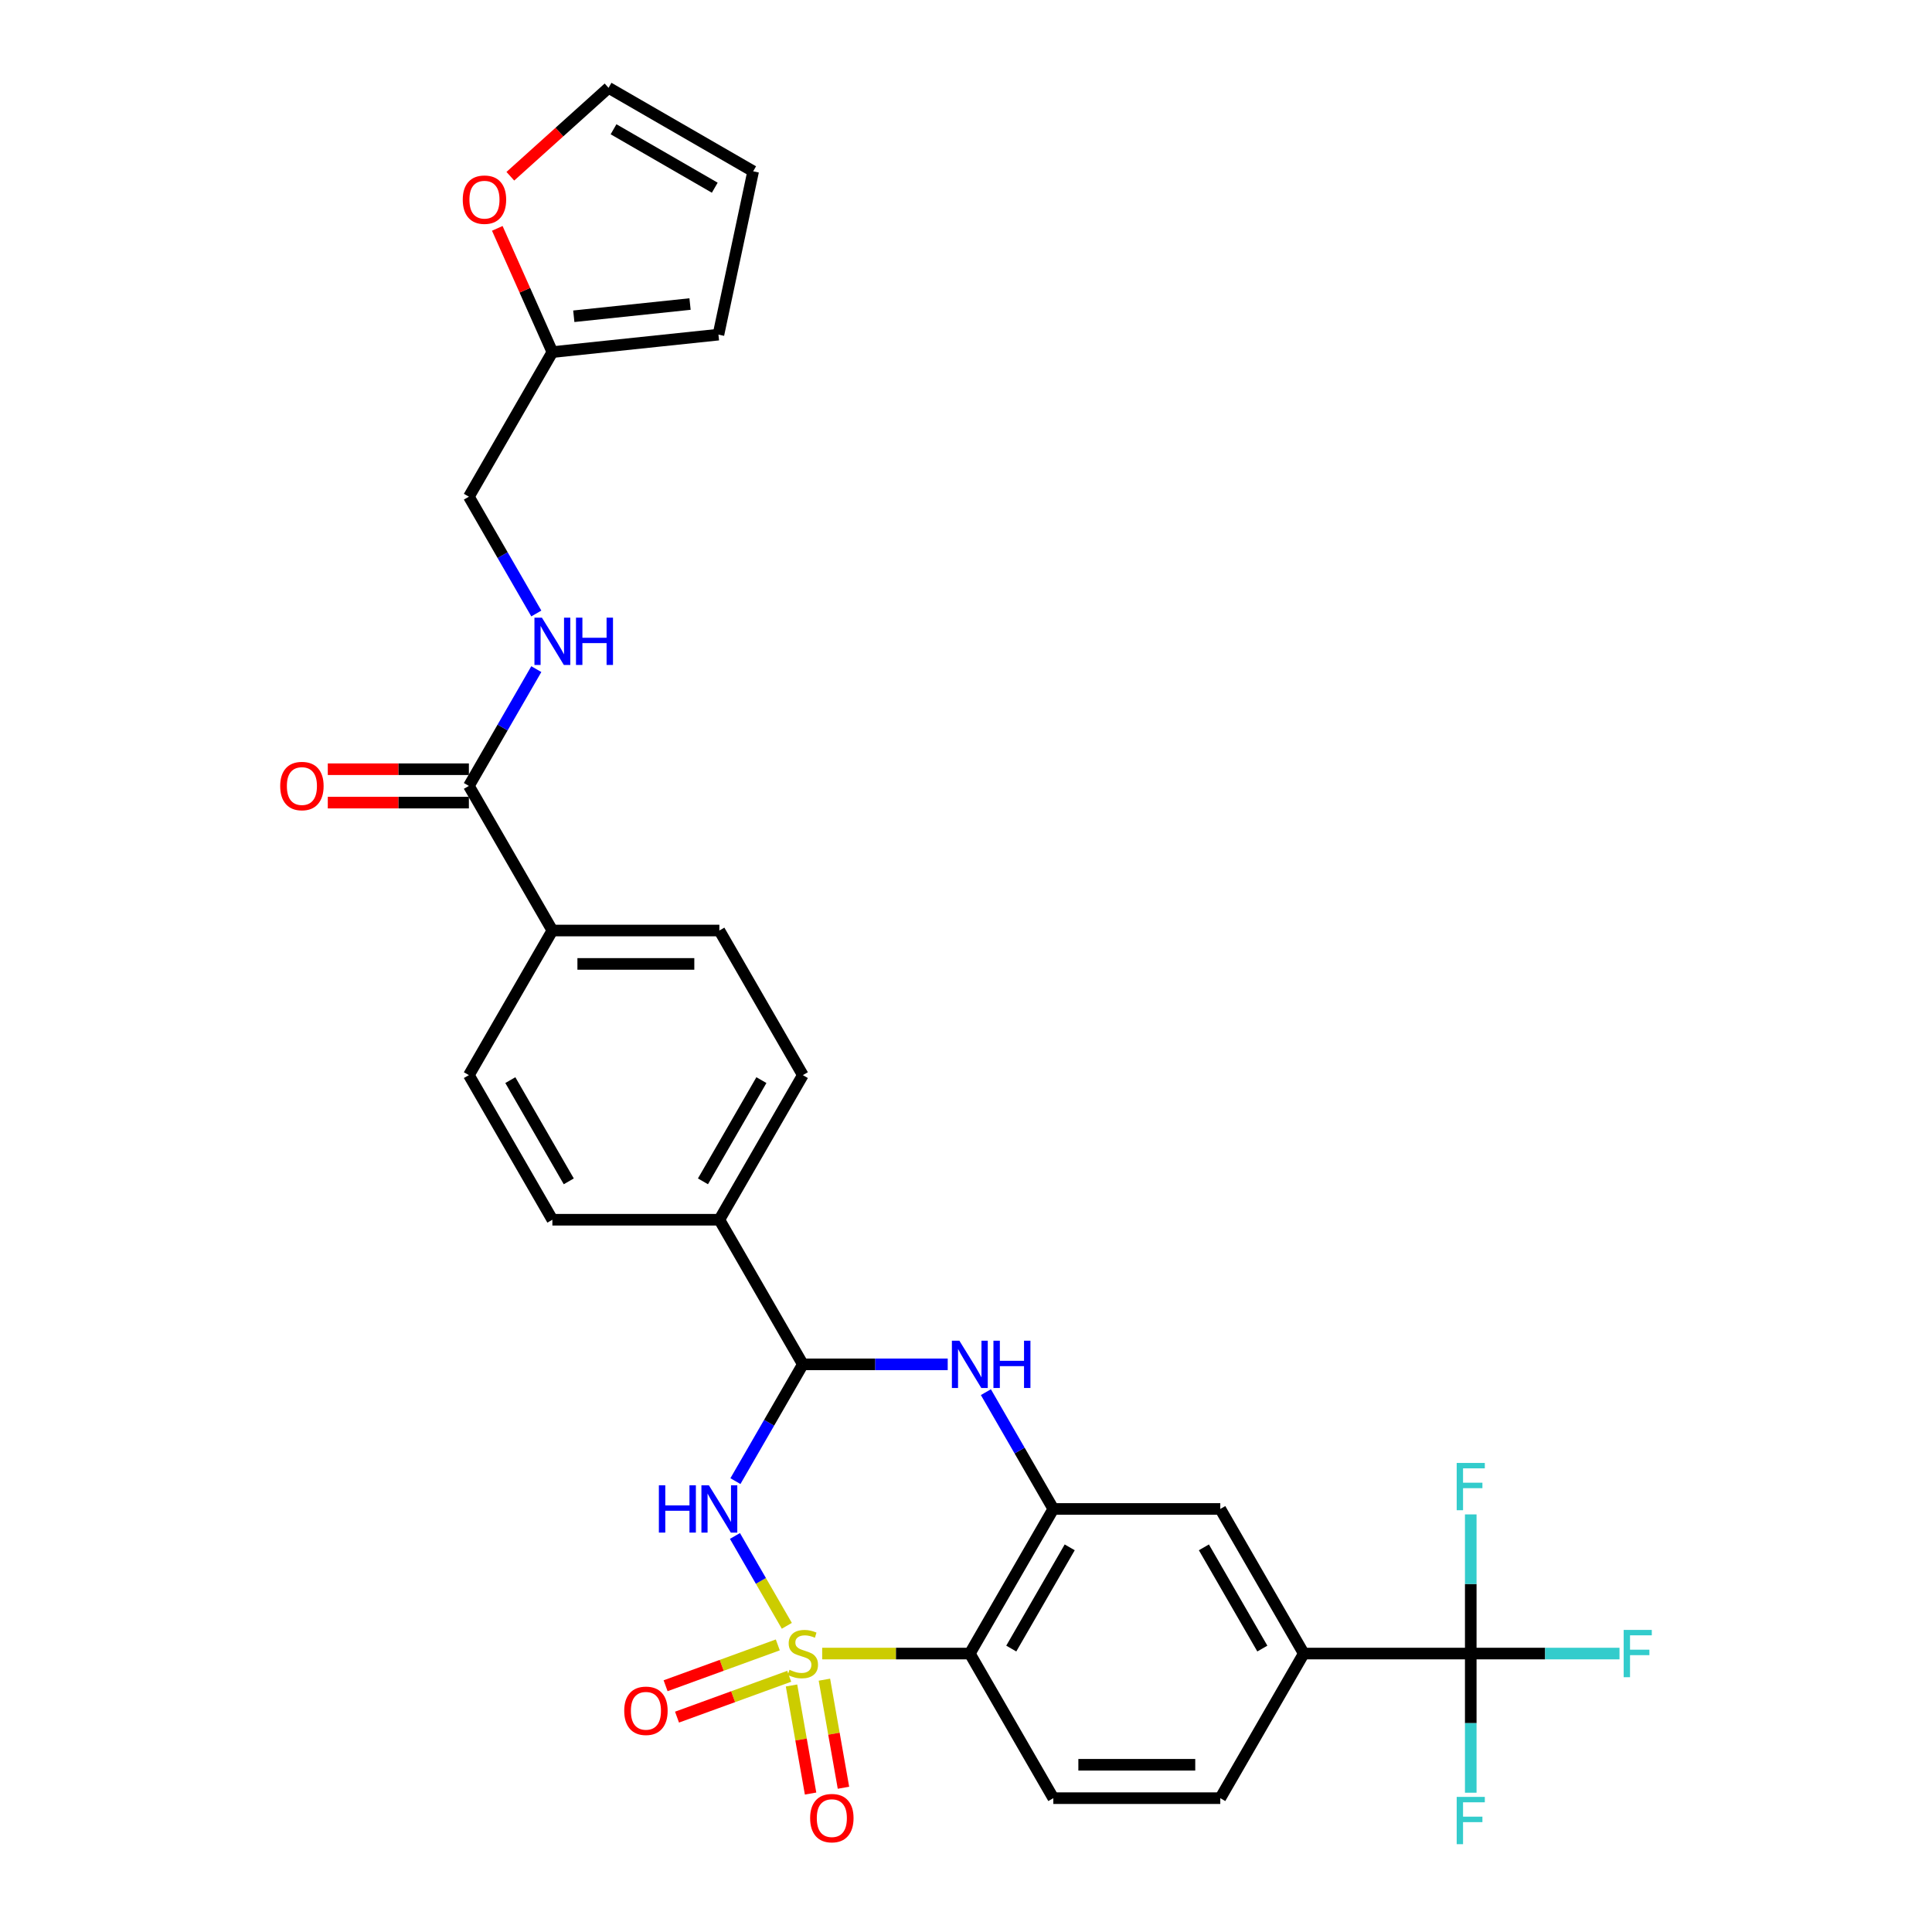 <?xml version='1.0' encoding='iso-8859-1'?>
<svg version='1.1' baseProfile='full'
              xmlns='http://www.w3.org/2000/svg'
                      xmlns:rdkit='http://www.rdkit.org/xml'
                      xmlns:xlink='http://www.w3.org/1999/xlink'
                  xml:space='preserve'
width='1000px' height='1000px' viewBox='0 0 1000 1000'>
<!-- END OF HEADER -->
<rect style='opacity:1.0;fill:#FFFFFF;stroke:none' width='1000' height='1000' x='0' y='0'> </rect>
<path class='bond-0' d='M 407.258,841.515 L 393.835,818.265' style='fill:none;fill-rule:evenodd;stroke:#CCCC00;stroke-width:6px;stroke-linecap:butt;stroke-linejoin:miter;stroke-opacity:1' />
<path class='bond-0' d='M 393.835,818.265 L 380.411,795.015' style='fill:none;fill-rule:evenodd;stroke:#0000FF;stroke-width:6px;stroke-linecap:butt;stroke-linejoin:miter;stroke-opacity:1' />
<path class='bond-1' d='M 425.56,855.88 L 463.769,855.88' style='fill:none;fill-rule:evenodd;stroke:#CCCC00;stroke-width:6px;stroke-linecap:butt;stroke-linejoin:miter;stroke-opacity:1' />
<path class='bond-1' d='M 463.769,855.88 L 501.979,855.88' style='fill:none;fill-rule:evenodd;stroke:#000000;stroke-width:6px;stroke-linecap:butt;stroke-linejoin:miter;stroke-opacity:1' />
<path class='bond-8' d='M 409.689,872.401 L 414.62,900.37' style='fill:none;fill-rule:evenodd;stroke:#CCCC00;stroke-width:6px;stroke-linecap:butt;stroke-linejoin:miter;stroke-opacity:1' />
<path class='bond-8' d='M 414.62,900.37 L 419.552,928.339' style='fill:none;fill-rule:evenodd;stroke:#FF0000;stroke-width:6px;stroke-linecap:butt;stroke-linejoin:miter;stroke-opacity:1' />
<path class='bond-8' d='M 426.712,869.4 L 431.643,897.369' style='fill:none;fill-rule:evenodd;stroke:#CCCC00;stroke-width:6px;stroke-linecap:butt;stroke-linejoin:miter;stroke-opacity:1' />
<path class='bond-8' d='M 431.643,897.369 L 436.575,925.338' style='fill:none;fill-rule:evenodd;stroke:#FF0000;stroke-width:6px;stroke-linecap:butt;stroke-linejoin:miter;stroke-opacity:1' />
<path class='bond-9' d='M 402.587,851.401 L 373.549,861.97' style='fill:none;fill-rule:evenodd;stroke:#CCCC00;stroke-width:6px;stroke-linecap:butt;stroke-linejoin:miter;stroke-opacity:1' />
<path class='bond-9' d='M 373.549,861.97 L 344.51,872.539' style='fill:none;fill-rule:evenodd;stroke:#FF0000;stroke-width:6px;stroke-linecap:butt;stroke-linejoin:miter;stroke-opacity:1' />
<path class='bond-9' d='M 408.499,867.644 L 379.461,878.213' style='fill:none;fill-rule:evenodd;stroke:#CCCC00;stroke-width:6px;stroke-linecap:butt;stroke-linejoin:miter;stroke-opacity:1' />
<path class='bond-9' d='M 379.461,878.213 L 350.422,888.782' style='fill:none;fill-rule:evenodd;stroke:#FF0000;stroke-width:6px;stroke-linecap:butt;stroke-linejoin:miter;stroke-opacity:1' />
<path class='bond-2' d='M 380.651,766.632 L 398.101,736.407' style='fill:none;fill-rule:evenodd;stroke:#0000FF;stroke-width:6px;stroke-linecap:butt;stroke-linejoin:miter;stroke-opacity:1' />
<path class='bond-2' d='M 398.101,736.407 L 415.551,706.182' style='fill:none;fill-rule:evenodd;stroke:#000000;stroke-width:6px;stroke-linecap:butt;stroke-linejoin:miter;stroke-opacity:1' />
<path class='bond-3' d='M 501.979,855.88 L 545.193,781.031' style='fill:none;fill-rule:evenodd;stroke:#000000;stroke-width:6px;stroke-linecap:butt;stroke-linejoin:miter;stroke-opacity:1' />
<path class='bond-3' d='M 523.431,853.295 L 553.681,800.901' style='fill:none;fill-rule:evenodd;stroke:#000000;stroke-width:6px;stroke-linecap:butt;stroke-linejoin:miter;stroke-opacity:1' />
<path class='bond-11' d='M 501.979,855.88 L 545.193,930.728' style='fill:none;fill-rule:evenodd;stroke:#000000;stroke-width:6px;stroke-linecap:butt;stroke-linejoin:miter;stroke-opacity:1' />
<path class='bond-13' d='M 415.551,706.182 L 372.338,631.334' style='fill:none;fill-rule:evenodd;stroke:#000000;stroke-width:6px;stroke-linecap:butt;stroke-linejoin:miter;stroke-opacity:1' />
<path class='bond-31' d='M 415.551,706.182 L 453.044,706.182' style='fill:none;fill-rule:evenodd;stroke:#000000;stroke-width:6px;stroke-linecap:butt;stroke-linejoin:miter;stroke-opacity:1' />
<path class='bond-31' d='M 453.044,706.182 L 490.536,706.182' style='fill:none;fill-rule:evenodd;stroke:#0000FF;stroke-width:6px;stroke-linecap:butt;stroke-linejoin:miter;stroke-opacity:1' />
<path class='bond-4' d='M 545.193,781.031 L 527.743,750.806' style='fill:none;fill-rule:evenodd;stroke:#000000;stroke-width:6px;stroke-linecap:butt;stroke-linejoin:miter;stroke-opacity:1' />
<path class='bond-4' d='M 527.743,750.806 L 510.292,720.581' style='fill:none;fill-rule:evenodd;stroke:#0000FF;stroke-width:6px;stroke-linecap:butt;stroke-linejoin:miter;stroke-opacity:1' />
<path class='bond-10' d='M 545.193,781.031 L 631.621,781.031' style='fill:none;fill-rule:evenodd;stroke:#000000;stroke-width:6px;stroke-linecap:butt;stroke-linejoin:miter;stroke-opacity:1' />
<path class='bond-5' d='M 761.263,855.88 L 674.835,855.88' style='fill:none;fill-rule:evenodd;stroke:#000000;stroke-width:6px;stroke-linecap:butt;stroke-linejoin:miter;stroke-opacity:1' />
<path class='bond-24' d='M 761.263,855.88 L 799.757,855.88' style='fill:none;fill-rule:evenodd;stroke:#000000;stroke-width:6px;stroke-linecap:butt;stroke-linejoin:miter;stroke-opacity:1' />
<path class='bond-24' d='M 799.757,855.88 L 838.252,855.88' style='fill:none;fill-rule:evenodd;stroke:#33CCCC;stroke-width:6px;stroke-linecap:butt;stroke-linejoin:miter;stroke-opacity:1' />
<path class='bond-25' d='M 761.263,855.88 L 761.263,891.894' style='fill:none;fill-rule:evenodd;stroke:#000000;stroke-width:6px;stroke-linecap:butt;stroke-linejoin:miter;stroke-opacity:1' />
<path class='bond-25' d='M 761.263,891.894 L 761.263,927.908' style='fill:none;fill-rule:evenodd;stroke:#33CCCC;stroke-width:6px;stroke-linecap:butt;stroke-linejoin:miter;stroke-opacity:1' />
<path class='bond-26' d='M 761.263,855.88 L 761.263,819.865' style='fill:none;fill-rule:evenodd;stroke:#000000;stroke-width:6px;stroke-linecap:butt;stroke-linejoin:miter;stroke-opacity:1' />
<path class='bond-26' d='M 761.263,819.865 L 761.263,783.851' style='fill:none;fill-rule:evenodd;stroke:#33CCCC;stroke-width:6px;stroke-linecap:butt;stroke-linejoin:miter;stroke-opacity:1' />
<path class='bond-6' d='M 242.696,406.788 L 285.91,481.636' style='fill:none;fill-rule:evenodd;stroke:#000000;stroke-width:6px;stroke-linecap:butt;stroke-linejoin:miter;stroke-opacity:1' />
<path class='bond-12' d='M 242.696,406.788 L 260.146,376.563' style='fill:none;fill-rule:evenodd;stroke:#000000;stroke-width:6px;stroke-linecap:butt;stroke-linejoin:miter;stroke-opacity:1' />
<path class='bond-12' d='M 260.146,376.563 L 277.597,346.338' style='fill:none;fill-rule:evenodd;stroke:#0000FF;stroke-width:6px;stroke-linecap:butt;stroke-linejoin:miter;stroke-opacity:1' />
<path class='bond-18' d='M 242.696,398.145 L 206.18,398.145' style='fill:none;fill-rule:evenodd;stroke:#000000;stroke-width:6px;stroke-linecap:butt;stroke-linejoin:miter;stroke-opacity:1' />
<path class='bond-18' d='M 206.18,398.145 L 169.664,398.145' style='fill:none;fill-rule:evenodd;stroke:#FF0000;stroke-width:6px;stroke-linecap:butt;stroke-linejoin:miter;stroke-opacity:1' />
<path class='bond-18' d='M 242.696,415.43 L 206.18,415.43' style='fill:none;fill-rule:evenodd;stroke:#000000;stroke-width:6px;stroke-linecap:butt;stroke-linejoin:miter;stroke-opacity:1' />
<path class='bond-18' d='M 206.18,415.43 L 169.664,415.43' style='fill:none;fill-rule:evenodd;stroke:#FF0000;stroke-width:6px;stroke-linecap:butt;stroke-linejoin:miter;stroke-opacity:1' />
<path class='bond-7' d='M 674.835,855.88 L 631.621,930.728' style='fill:none;fill-rule:evenodd;stroke:#000000;stroke-width:6px;stroke-linecap:butt;stroke-linejoin:miter;stroke-opacity:1' />
<path class='bond-30' d='M 674.835,855.88 L 631.621,781.031' style='fill:none;fill-rule:evenodd;stroke:#000000;stroke-width:6px;stroke-linecap:butt;stroke-linejoin:miter;stroke-opacity:1' />
<path class='bond-30' d='M 653.383,853.295 L 623.133,800.901' style='fill:none;fill-rule:evenodd;stroke:#000000;stroke-width:6px;stroke-linecap:butt;stroke-linejoin:miter;stroke-opacity:1' />
<path class='bond-17' d='M 545.193,930.728 L 631.621,930.728' style='fill:none;fill-rule:evenodd;stroke:#000000;stroke-width:6px;stroke-linecap:butt;stroke-linejoin:miter;stroke-opacity:1' />
<path class='bond-17' d='M 558.157,913.443 L 618.657,913.443' style='fill:none;fill-rule:evenodd;stroke:#000000;stroke-width:6px;stroke-linecap:butt;stroke-linejoin:miter;stroke-opacity:1' />
<path class='bond-29' d='M 277.597,317.54 L 260.146,287.315' style='fill:none;fill-rule:evenodd;stroke:#0000FF;stroke-width:6px;stroke-linecap:butt;stroke-linejoin:miter;stroke-opacity:1' />
<path class='bond-29' d='M 260.146,287.315 L 242.696,257.09' style='fill:none;fill-rule:evenodd;stroke:#000000;stroke-width:6px;stroke-linecap:butt;stroke-linejoin:miter;stroke-opacity:1' />
<path class='bond-22' d='M 372.338,631.334 L 415.551,556.485' style='fill:none;fill-rule:evenodd;stroke:#000000;stroke-width:6px;stroke-linecap:butt;stroke-linejoin:miter;stroke-opacity:1' />
<path class='bond-22' d='M 363.85,611.464 L 394.1,559.069' style='fill:none;fill-rule:evenodd;stroke:#000000;stroke-width:6px;stroke-linecap:butt;stroke-linejoin:miter;stroke-opacity:1' />
<path class='bond-23' d='M 372.338,631.334 L 285.91,631.334' style='fill:none;fill-rule:evenodd;stroke:#000000;stroke-width:6px;stroke-linecap:butt;stroke-linejoin:miter;stroke-opacity:1' />
<path class='bond-14' d='M 285.91,182.242 L 242.696,257.09' style='fill:none;fill-rule:evenodd;stroke:#000000;stroke-width:6px;stroke-linecap:butt;stroke-linejoin:miter;stroke-opacity:1' />
<path class='bond-16' d='M 285.91,182.242 L 271.654,150.223' style='fill:none;fill-rule:evenodd;stroke:#000000;stroke-width:6px;stroke-linecap:butt;stroke-linejoin:miter;stroke-opacity:1' />
<path class='bond-16' d='M 271.654,150.223 L 257.398,118.203' style='fill:none;fill-rule:evenodd;stroke:#FF0000;stroke-width:6px;stroke-linecap:butt;stroke-linejoin:miter;stroke-opacity:1' />
<path class='bond-19' d='M 285.91,182.242 L 371.864,173.208' style='fill:none;fill-rule:evenodd;stroke:#000000;stroke-width:6px;stroke-linecap:butt;stroke-linejoin:miter;stroke-opacity:1' />
<path class='bond-19' d='M 296.996,163.696 L 357.164,157.372' style='fill:none;fill-rule:evenodd;stroke:#000000;stroke-width:6px;stroke-linecap:butt;stroke-linejoin:miter;stroke-opacity:1' />
<path class='bond-15' d='M 285.91,481.636 L 242.696,556.485' style='fill:none;fill-rule:evenodd;stroke:#000000;stroke-width:6px;stroke-linecap:butt;stroke-linejoin:miter;stroke-opacity:1' />
<path class='bond-32' d='M 285.91,481.636 L 372.338,481.636' style='fill:none;fill-rule:evenodd;stroke:#000000;stroke-width:6px;stroke-linecap:butt;stroke-linejoin:miter;stroke-opacity:1' />
<path class='bond-32' d='M 298.874,498.922 L 359.373,498.922' style='fill:none;fill-rule:evenodd;stroke:#000000;stroke-width:6px;stroke-linecap:butt;stroke-linejoin:miter;stroke-opacity:1' />
<path class='bond-20' d='M 264.153,91.224 L 289.569,68.339' style='fill:none;fill-rule:evenodd;stroke:#FF0000;stroke-width:6px;stroke-linecap:butt;stroke-linejoin:miter;stroke-opacity:1' />
<path class='bond-20' d='M 289.569,68.339 L 314.985,45.455' style='fill:none;fill-rule:evenodd;stroke:#000000;stroke-width:6px;stroke-linecap:butt;stroke-linejoin:miter;stroke-opacity:1' />
<path class='bond-21' d='M 371.864,173.208 L 389.833,88.668' style='fill:none;fill-rule:evenodd;stroke:#000000;stroke-width:6px;stroke-linecap:butt;stroke-linejoin:miter;stroke-opacity:1' />
<path class='bond-33' d='M 314.985,45.455 L 389.833,88.668' style='fill:none;fill-rule:evenodd;stroke:#000000;stroke-width:6px;stroke-linecap:butt;stroke-linejoin:miter;stroke-opacity:1' />
<path class='bond-33' d='M 317.569,66.906 L 369.963,97.156' style='fill:none;fill-rule:evenodd;stroke:#000000;stroke-width:6px;stroke-linecap:butt;stroke-linejoin:miter;stroke-opacity:1' />
<path class='bond-27' d='M 415.551,556.485 L 372.338,481.636' style='fill:none;fill-rule:evenodd;stroke:#000000;stroke-width:6px;stroke-linecap:butt;stroke-linejoin:miter;stroke-opacity:1' />
<path class='bond-28' d='M 285.91,631.334 L 242.696,556.485' style='fill:none;fill-rule:evenodd;stroke:#000000;stroke-width:6px;stroke-linecap:butt;stroke-linejoin:miter;stroke-opacity:1' />
<path class='bond-28' d='M 294.397,611.464 L 264.148,559.069' style='fill:none;fill-rule:evenodd;stroke:#000000;stroke-width:6px;stroke-linecap:butt;stroke-linejoin:miter;stroke-opacity:1' />
<path  class='atom-0' d='M 408.637 864.28
Q 408.914 864.384, 410.055 864.868
Q 411.195 865.352, 412.44 865.663
Q 413.719 865.94, 414.964 865.94
Q 417.28 865.94, 418.628 864.833
Q 419.977 863.693, 419.977 861.722
Q 419.977 860.374, 419.285 859.544
Q 418.628 858.714, 417.591 858.265
Q 416.554 857.815, 414.825 857.297
Q 412.647 856.64, 411.334 856.018
Q 410.055 855.396, 409.121 854.082
Q 408.222 852.768, 408.222 850.556
Q 408.222 847.479, 410.297 845.577
Q 412.405 843.676, 416.554 843.676
Q 419.389 843.676, 422.604 845.024
L 421.809 847.686
Q 418.87 846.476, 416.658 846.476
Q 414.272 846.476, 412.959 847.479
Q 411.645 848.447, 411.679 850.141
Q 411.679 851.454, 412.336 852.25
Q 413.028 853.045, 413.996 853.494
Q 414.998 853.944, 416.658 854.462
Q 418.87 855.154, 420.184 855.845
Q 421.498 856.536, 422.431 857.954
Q 423.399 859.337, 423.399 861.722
Q 423.399 865.11, 421.117 866.942
Q 418.87 868.74, 415.102 868.74
Q 412.924 868.74, 411.265 868.256
Q 409.64 867.807, 407.704 867.011
L 408.637 864.28
' fill='#CCCC00'/>
<path  class='atom-1' d='M 341.033 768.793
L 344.352 768.793
L 344.352 779.199
L 356.867 779.199
L 356.867 768.793
L 360.186 768.793
L 360.186 793.269
L 356.867 793.269
L 356.867 781.964
L 344.352 781.964
L 344.352 793.269
L 341.033 793.269
L 341.033 768.793
' fill='#0000FF'/>
<path  class='atom-1' d='M 366.927 768.793
L 374.948 781.757
Q 375.743 783.036, 377.022 785.352
Q 378.301 787.669, 378.37 787.807
L 378.37 768.793
L 381.62 768.793
L 381.62 793.269
L 378.266 793.269
L 369.658 779.095
Q 368.656 777.435, 367.584 775.534
Q 366.547 773.633, 366.236 773.045
L 366.236 793.269
L 363.055 793.269
L 363.055 768.793
L 366.927 768.793
' fill='#0000FF'/>
<path  class='atom-5' d='M 496.569 693.944
L 504.589 706.908
Q 505.384 708.187, 506.664 710.504
Q 507.943 712.82, 508.012 712.958
L 508.012 693.944
L 511.262 693.944
L 511.262 718.42
L 507.908 718.42
L 499.3 704.246
Q 498.297 702.587, 497.226 700.685
Q 496.189 698.784, 495.877 698.196
L 495.877 718.42
L 492.697 718.42
L 492.697 693.944
L 496.569 693.944
' fill='#0000FF'/>
<path  class='atom-5' d='M 514.2 693.944
L 517.519 693.944
L 517.519 704.35
L 530.034 704.35
L 530.034 693.944
L 533.352 693.944
L 533.352 718.42
L 530.034 718.42
L 530.034 707.116
L 517.519 707.116
L 517.519 718.42
L 514.2 718.42
L 514.2 693.944
' fill='#0000FF'/>
<path  class='atom-9' d='M 419.324 941.063
Q 419.324 935.186, 422.228 931.902
Q 425.132 928.618, 430.559 928.618
Q 435.987 928.618, 438.891 931.902
Q 441.795 935.186, 441.795 941.063
Q 441.795 947.01, 438.857 950.398
Q 435.918 953.751, 430.559 953.751
Q 425.166 953.751, 422.228 950.398
Q 419.324 947.044, 419.324 941.063
M 430.559 950.985
Q 434.293 950.985, 436.298 948.496
Q 438.338 945.972, 438.338 941.063
Q 438.338 936.258, 436.298 933.838
Q 434.293 931.383, 430.559 931.383
Q 426.826 931.383, 424.786 933.803
Q 422.781 936.223, 422.781 941.063
Q 422.781 946.007, 424.786 948.496
Q 426.826 950.985, 430.559 950.985
' fill='#FF0000'/>
<path  class='atom-10' d='M 323.1 885.509
Q 323.1 879.632, 326.004 876.347
Q 328.908 873.063, 334.336 873.063
Q 339.764 873.063, 342.668 876.347
Q 345.571 879.632, 345.571 885.509
Q 345.571 891.455, 342.633 894.843
Q 339.694 898.196, 334.336 898.196
Q 328.943 898.196, 326.004 894.843
Q 323.1 891.489, 323.1 885.509
M 334.336 895.431
Q 338.07 895.431, 340.075 892.941
Q 342.114 890.418, 342.114 885.509
Q 342.114 880.703, 340.075 878.283
Q 338.07 875.829, 334.336 875.829
Q 330.602 875.829, 328.563 878.249
Q 326.557 880.669, 326.557 885.509
Q 326.557 890.452, 328.563 892.941
Q 330.602 895.431, 334.336 895.431
' fill='#FF0000'/>
<path  class='atom-13' d='M 280.499 319.701
L 288.52 332.665
Q 289.315 333.944, 290.594 336.26
Q 291.873 338.577, 291.942 338.715
L 291.942 319.701
L 295.192 319.701
L 295.192 344.177
L 291.839 344.177
L 283.231 330.003
Q 282.228 328.344, 281.156 326.442
Q 280.119 324.541, 279.808 323.953
L 279.808 344.177
L 276.627 344.177
L 276.627 319.701
L 280.499 319.701
' fill='#0000FF'/>
<path  class='atom-13' d='M 298.131 319.701
L 301.449 319.701
L 301.449 330.107
L 313.964 330.107
L 313.964 319.701
L 317.283 319.701
L 317.283 344.177
L 313.964 344.177
L 313.964 332.872
L 301.449 332.872
L 301.449 344.177
L 298.131 344.177
L 298.131 319.701
' fill='#0000FF'/>
<path  class='atom-17' d='M 239.521 103.355
Q 239.521 97.478, 242.425 94.194
Q 245.329 90.91, 250.756 90.91
Q 256.184 90.91, 259.088 94.194
Q 261.992 97.478, 261.992 103.355
Q 261.992 109.301, 259.053 112.689
Q 256.115 116.043, 250.756 116.043
Q 245.363 116.043, 242.425 112.689
Q 239.521 109.336, 239.521 103.355
M 250.756 113.277
Q 254.49 113.277, 256.495 110.788
Q 258.535 108.264, 258.535 103.355
Q 258.535 98.55, 256.495 96.13
Q 254.49 93.675, 250.756 93.675
Q 247.023 93.675, 244.983 96.095
Q 242.978 98.515, 242.978 103.355
Q 242.978 108.299, 244.983 110.788
Q 247.023 113.277, 250.756 113.277
' fill='#FF0000'/>
<path  class='atom-19' d='M 145.033 406.857
Q 145.033 400.98, 147.936 397.695
Q 150.84 394.411, 156.268 394.411
Q 161.696 394.411, 164.6 397.695
Q 167.504 400.98, 167.504 406.857
Q 167.504 412.803, 164.565 416.191
Q 161.627 419.544, 156.268 419.544
Q 150.875 419.544, 147.936 416.191
Q 145.033 412.838, 145.033 406.857
M 156.268 416.779
Q 160.002 416.779, 162.007 414.29
Q 164.047 411.766, 164.047 406.857
Q 164.047 402.051, 162.007 399.631
Q 160.002 397.177, 156.268 397.177
Q 152.534 397.177, 150.495 399.597
Q 148.49 402.017, 148.49 406.857
Q 148.49 411.8, 150.495 414.29
Q 152.534 416.779, 156.268 416.779
' fill='#FF0000'/>
<path  class='atom-25' d='M 840.413 843.641
L 854.967 843.641
L 854.967 846.442
L 843.697 846.442
L 843.697 853.874
L 853.723 853.874
L 853.723 856.709
L 843.697 856.709
L 843.697 868.118
L 840.413 868.118
L 840.413 843.641
' fill='#33CCCC'/>
<path  class='atom-26' d='M 753.985 930.069
L 768.54 930.069
L 768.54 932.869
L 757.27 932.869
L 757.27 940.302
L 767.295 940.302
L 767.295 943.137
L 757.27 943.137
L 757.27 954.545
L 753.985 954.545
L 753.985 930.069
' fill='#33CCCC'/>
<path  class='atom-27' d='M 753.985 757.214
L 768.54 757.214
L 768.54 760.014
L 757.27 760.014
L 757.27 767.447
L 767.295 767.447
L 767.295 770.281
L 757.27 770.281
L 757.27 781.69
L 753.985 781.69
L 753.985 757.214
' fill='#33CCCC'/>
</svg>
